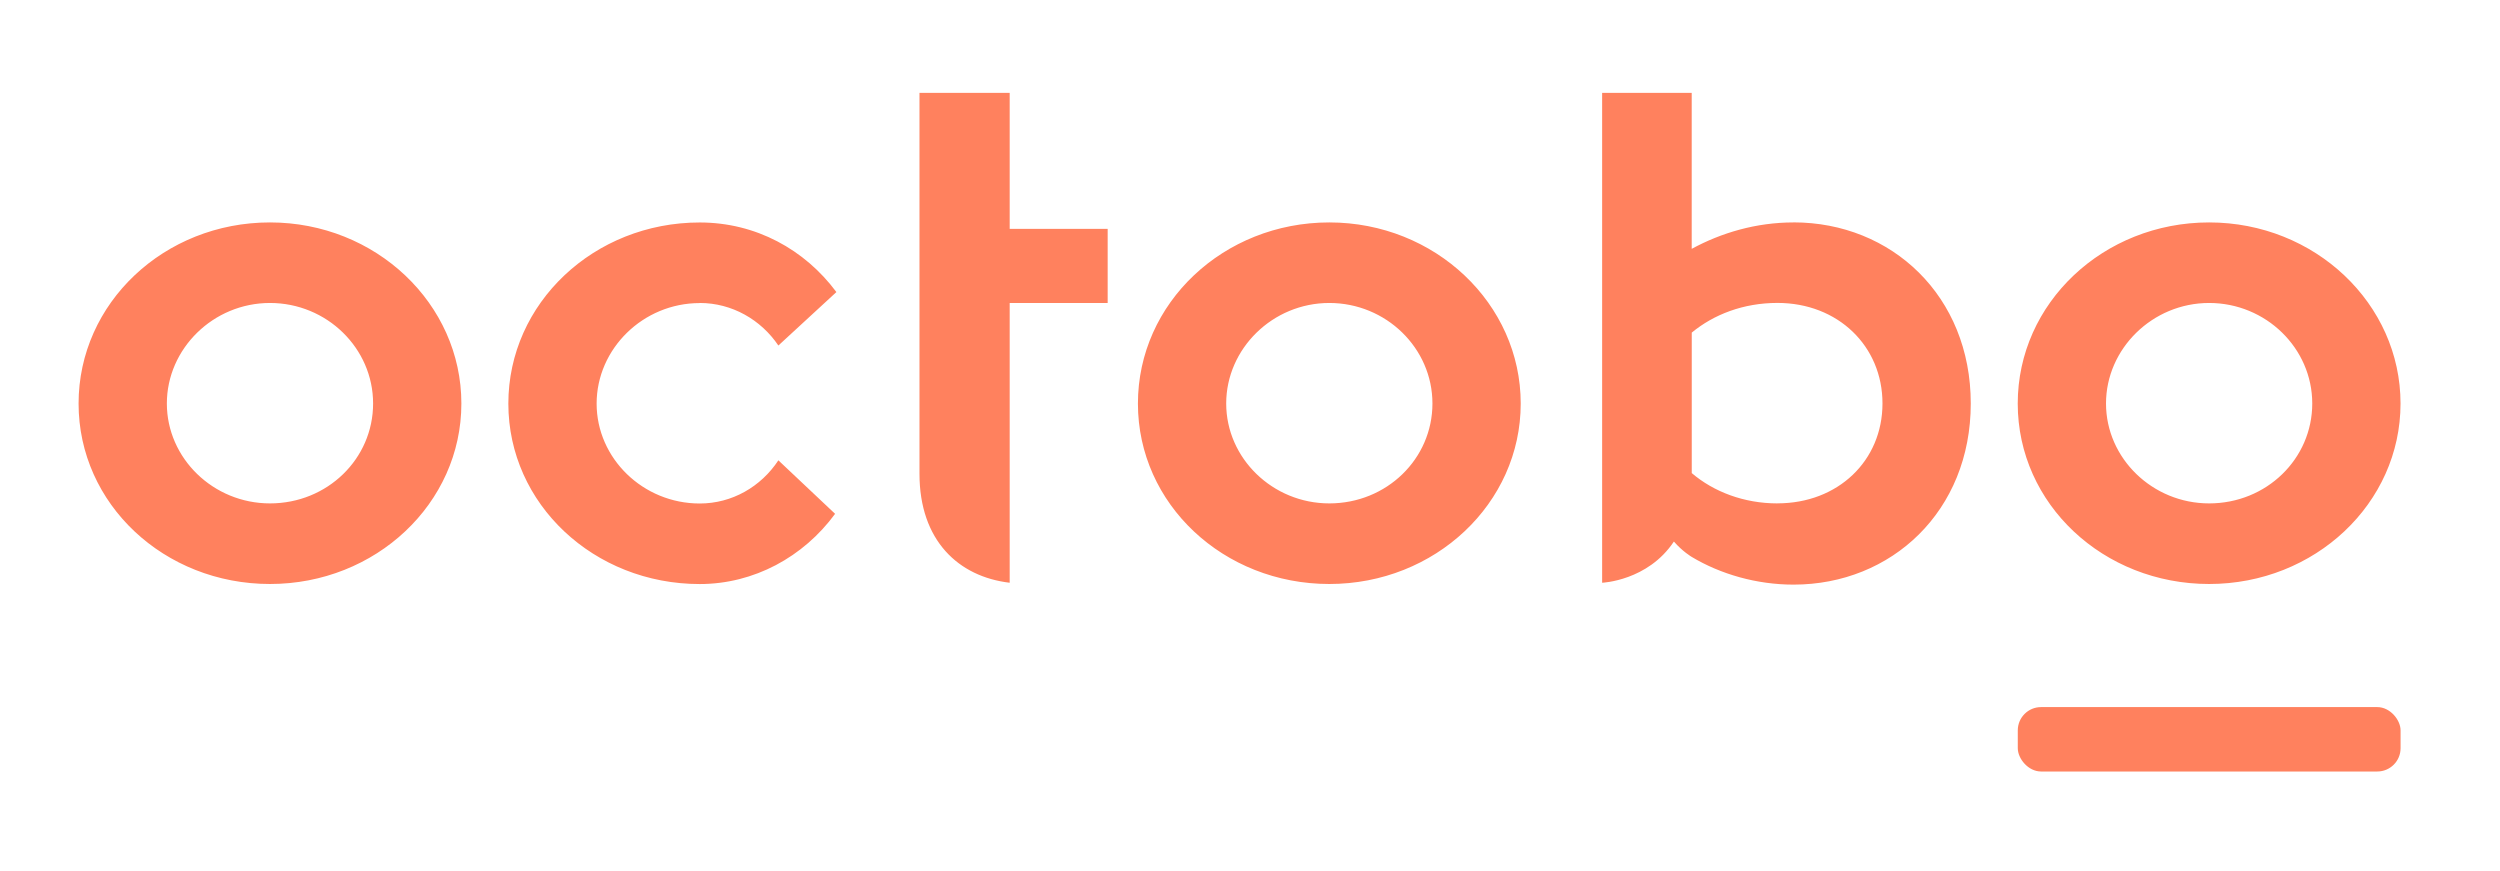<?xml version="1.0" encoding="UTF-8"?>
<svg id="Calque_1" data-name="Calque 1" xmlns="http://www.w3.org/2000/svg" viewBox="0 0 520.51 181.43">
  <defs>
    <style>
      .cls-1 {
        fill: #ff815e;
      }
    </style>
  </defs>
  <path class="cls-1" d="M56.21,46.31c-22.01,0-39.85,16.77-39.85,37.71s17.84,37.57,39.85,37.57,39.85-16.77,39.85-37.57-17.84-37.71-39.85-37.71ZM56.21,104.81c-11.81,0-21.47-9.4-21.47-20.8s9.66-20.93,21.47-20.93,21.47,9.4,21.47,20.93-9.53,20.8-21.47,20.8ZM145.69,63.08c6.71,0,12.75,3.49,16.37,8.86l12.08-11.13c-6.58-8.86-16.78-14.49-28.45-14.49-22,0-39.85,16.77-39.85,37.71s17.85,37.57,39.85,37.57c11.27,0,21.6-5.64,28.18-14.62l-11.81-11.14c-3.62,5.5-9.66,8.99-16.37,8.99-11.81,0-21.47-9.4-21.47-20.8s9.66-20.93,21.47-20.93ZM276.77,46.31c-22.01,0-39.85,16.77-39.85,37.71s17.84,37.57,39.85,37.57,39.85-16.77,39.85-37.57-17.84-37.71-39.85-37.71ZM276.77,104.81c-11.81,0-21.47-9.4-21.47-20.8s9.66-20.93,21.47-20.93,21.47,9.4,21.47,20.93-9.53,20.8-21.47,20.8ZM459.95,46.31c-22,0-39.85,16.77-39.85,37.71s17.84,37.57,39.85,37.57,39.85-16.77,39.85-37.57-17.84-37.71-39.85-37.71ZM459.95,104.81c-11.8,0-21.47-9.4-21.47-20.8s9.67-20.93,21.47-20.93,21.47,9.4,21.47,20.93-9.53,20.8-21.47,20.8ZM210.22,19.34h-18.78v79.3c0,13.91,8.13,21.43,18.78,22.69v-58.25h20.4v-15.43h-20.4v-28.31ZM373.42,46.31c-7.78,0-15.03,2.15-21.2,5.5V19.34h-18.65v101.99s9.5-.38,14.94-8.58c1.78,2.06,3.71,3.2,3.71,3.2,6.04,3.62,13.55,5.77,21.2,5.77,20.4,0,36.9-15.3,36.9-37.71s-16.51-37.71-36.9-37.71ZM370.07,104.81c-6.97,0-13.28-2.42-17.84-6.31v-29.25c4.56-3.76,10.73-6.18,17.84-6.18,12.61,0,21.87,8.99,21.87,20.93s-9.26,20.8-21.87,20.8Z"/>
  <rect class="cls-1" x="420.11" y="147.22" width="79.7" height="13.41" rx="4.85" ry="4.85"/>
</svg>